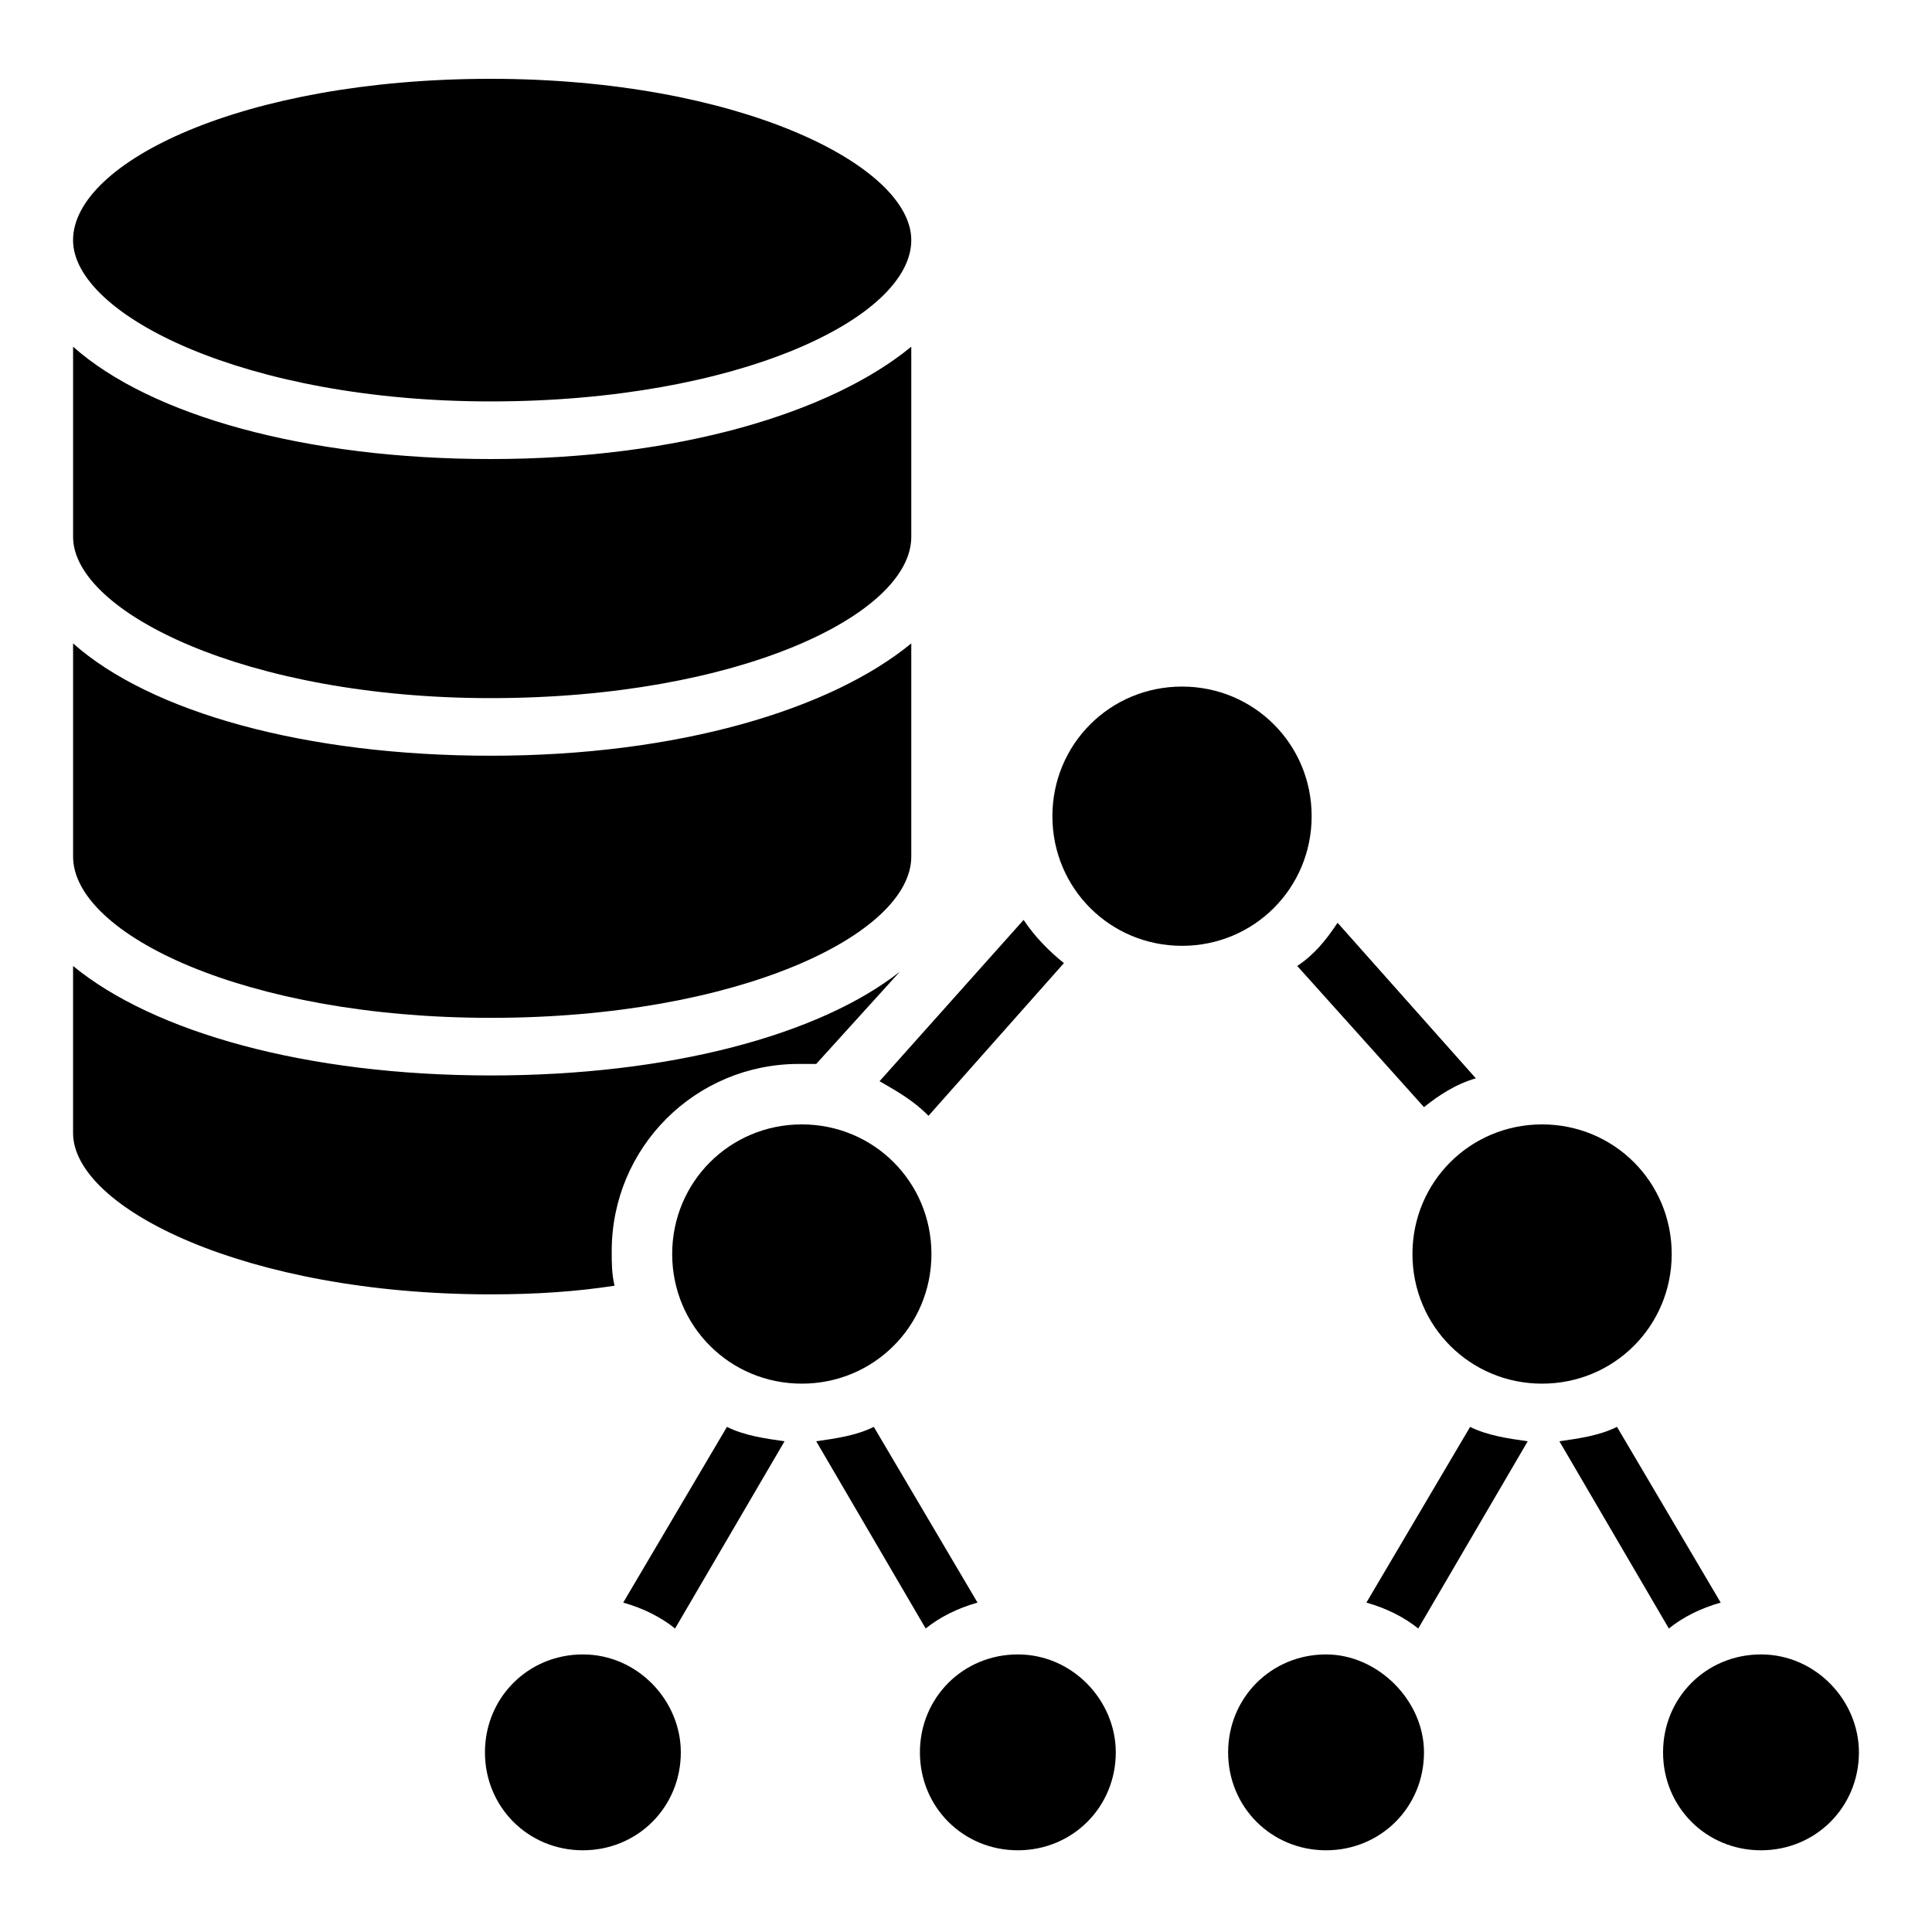 <?xml version="1.0" encoding="UTF-8"?>
<!-- Uploaded to: SVG Repo, www.svgrepo.com, Generator: SVG Repo Mixer Tools -->
<svg fill="#000000" width="800px" height="800px" version="1.1" viewBox="144 144 512 512" xmlns="http://www.w3.org/2000/svg">
 <g>
  <path d="m274.05 250.38c65.648 0 111.45-22.137 111.45-42.746 0-19.848-45.801-42.746-111.45-42.746-65.648-0.004-110.69 22.133-110.69 42.746 0 19.844 45.801 42.746 110.69 42.746z"/>
  <path d="m274.05 329.01c65.648 0 111.45-22.137 111.45-42.746v-50.383c-21.375 17.559-61.832 29.77-111.45 29.77-48.855 0-90.074-11.449-110.68-29.77v50.383c-0.004 19.844 45.797 42.746 110.68 42.746z"/>
  <path d="m274.05 413.74c65.648 0 111.45-22.137 111.45-42.746v-56.488c-21.375 17.559-61.832 29.77-111.45 29.77-48.855 0-90.074-11.449-110.68-29.77v56.488c-0.004 20.609 45.797 42.746 110.68 42.746z"/>
  <path d="m306.87 484.73c-0.762-3.055-0.762-6.106-0.762-9.16 0-27.48 22.137-49.617 49.617-49.617h4.582l22.137-24.426c-21.375 16.793-61.066 27.48-108.39 27.48-48.859-0.004-89.316-11.453-110.69-29.008v44.273c0 19.848 45.801 42.746 110.68 42.746 12.215 0 22.902-0.762 32.828-2.289z"/>
  <path d="m298.47 582.44c-14.504 0-25.953 11.449-25.953 25.953s11.449 25.953 25.953 25.953 25.953-11.449 25.953-25.953c0-13.738-11.449-25.953-25.953-25.953z"/>
  <path d="m390.84 476.33c0-19.082-15.266-34.352-34.352-34.352-19.082 0-34.352 15.266-34.352 34.352 0 19.082 15.266 34.352 34.352 34.352 19.082 0 34.352-15.266 34.352-34.352z"/>
  <path d="m413.74 582.44c-14.504 0-25.953 11.449-25.953 25.953s11.449 25.953 25.953 25.953c14.504 0 25.953-11.449 25.953-25.953 0-13.738-11.449-25.953-25.953-25.953z"/>
  <path d="m491.6 360.3c0-19.082-15.266-34.352-34.352-34.352-19.082 0-34.352 15.266-34.352 34.352 0 19.082 15.266 34.352 34.352 34.352 19.082 0 34.352-15.27 34.352-34.352z"/>
  <path d="m495.42 582.44c-14.504 0-25.953 11.449-25.953 25.953s11.449 25.953 25.953 25.953c14.504 0 25.953-11.449 25.953-25.953 0-13.738-12.215-25.953-25.953-25.953z"/>
  <path d="m587.02 476.33c0-19.082-15.266-34.352-34.352-34.352-19.082 0-34.352 15.266-34.352 34.352 0 19.082 15.266 34.352 34.352 34.352 19.082 0 34.352-15.266 34.352-34.352z"/>
  <path d="m610.68 582.44c-14.504 0-25.953 11.449-25.953 25.953s11.449 25.953 25.953 25.953 25.953-11.449 25.953-25.953c0-13.738-11.449-25.953-25.953-25.953z"/>
  <path d="m390.07 439.69 35.879-40.457c-3.816-3.055-7.633-6.871-10.688-11.449l-38.168 42.746c5.344 3.055 9.16 5.344 12.977 9.16z"/>
  <path d="m521.37 437.4c3.816-3.055 8.398-6.106 13.742-7.633l-36.641-41.223c-3.055 4.582-6.106 8.398-10.688 11.449z"/>
  <path d="m309.16 568.7c5.344 1.527 9.922 3.816 13.742 6.871l29.008-49.617c-5.344-0.762-10.688-1.527-15.266-3.816z"/>
  <path d="m403.05 568.7-27.48-46.566c-4.582 2.289-9.922 3.055-15.266 3.816l29.008 49.617c3.816-3.051 8.395-5.34 13.738-6.867z"/>
  <path d="m506.11 568.7c5.344 1.527 9.922 3.816 13.742 6.871l29.008-49.617c-5.344-0.762-10.688-1.527-15.266-3.816z"/>
  <path d="m600 568.7-27.48-46.566c-4.582 2.289-9.922 3.055-15.266 3.816l29.008 49.617c3.812-3.051 8.395-5.34 13.738-6.867z"/>
 </g>
</svg>